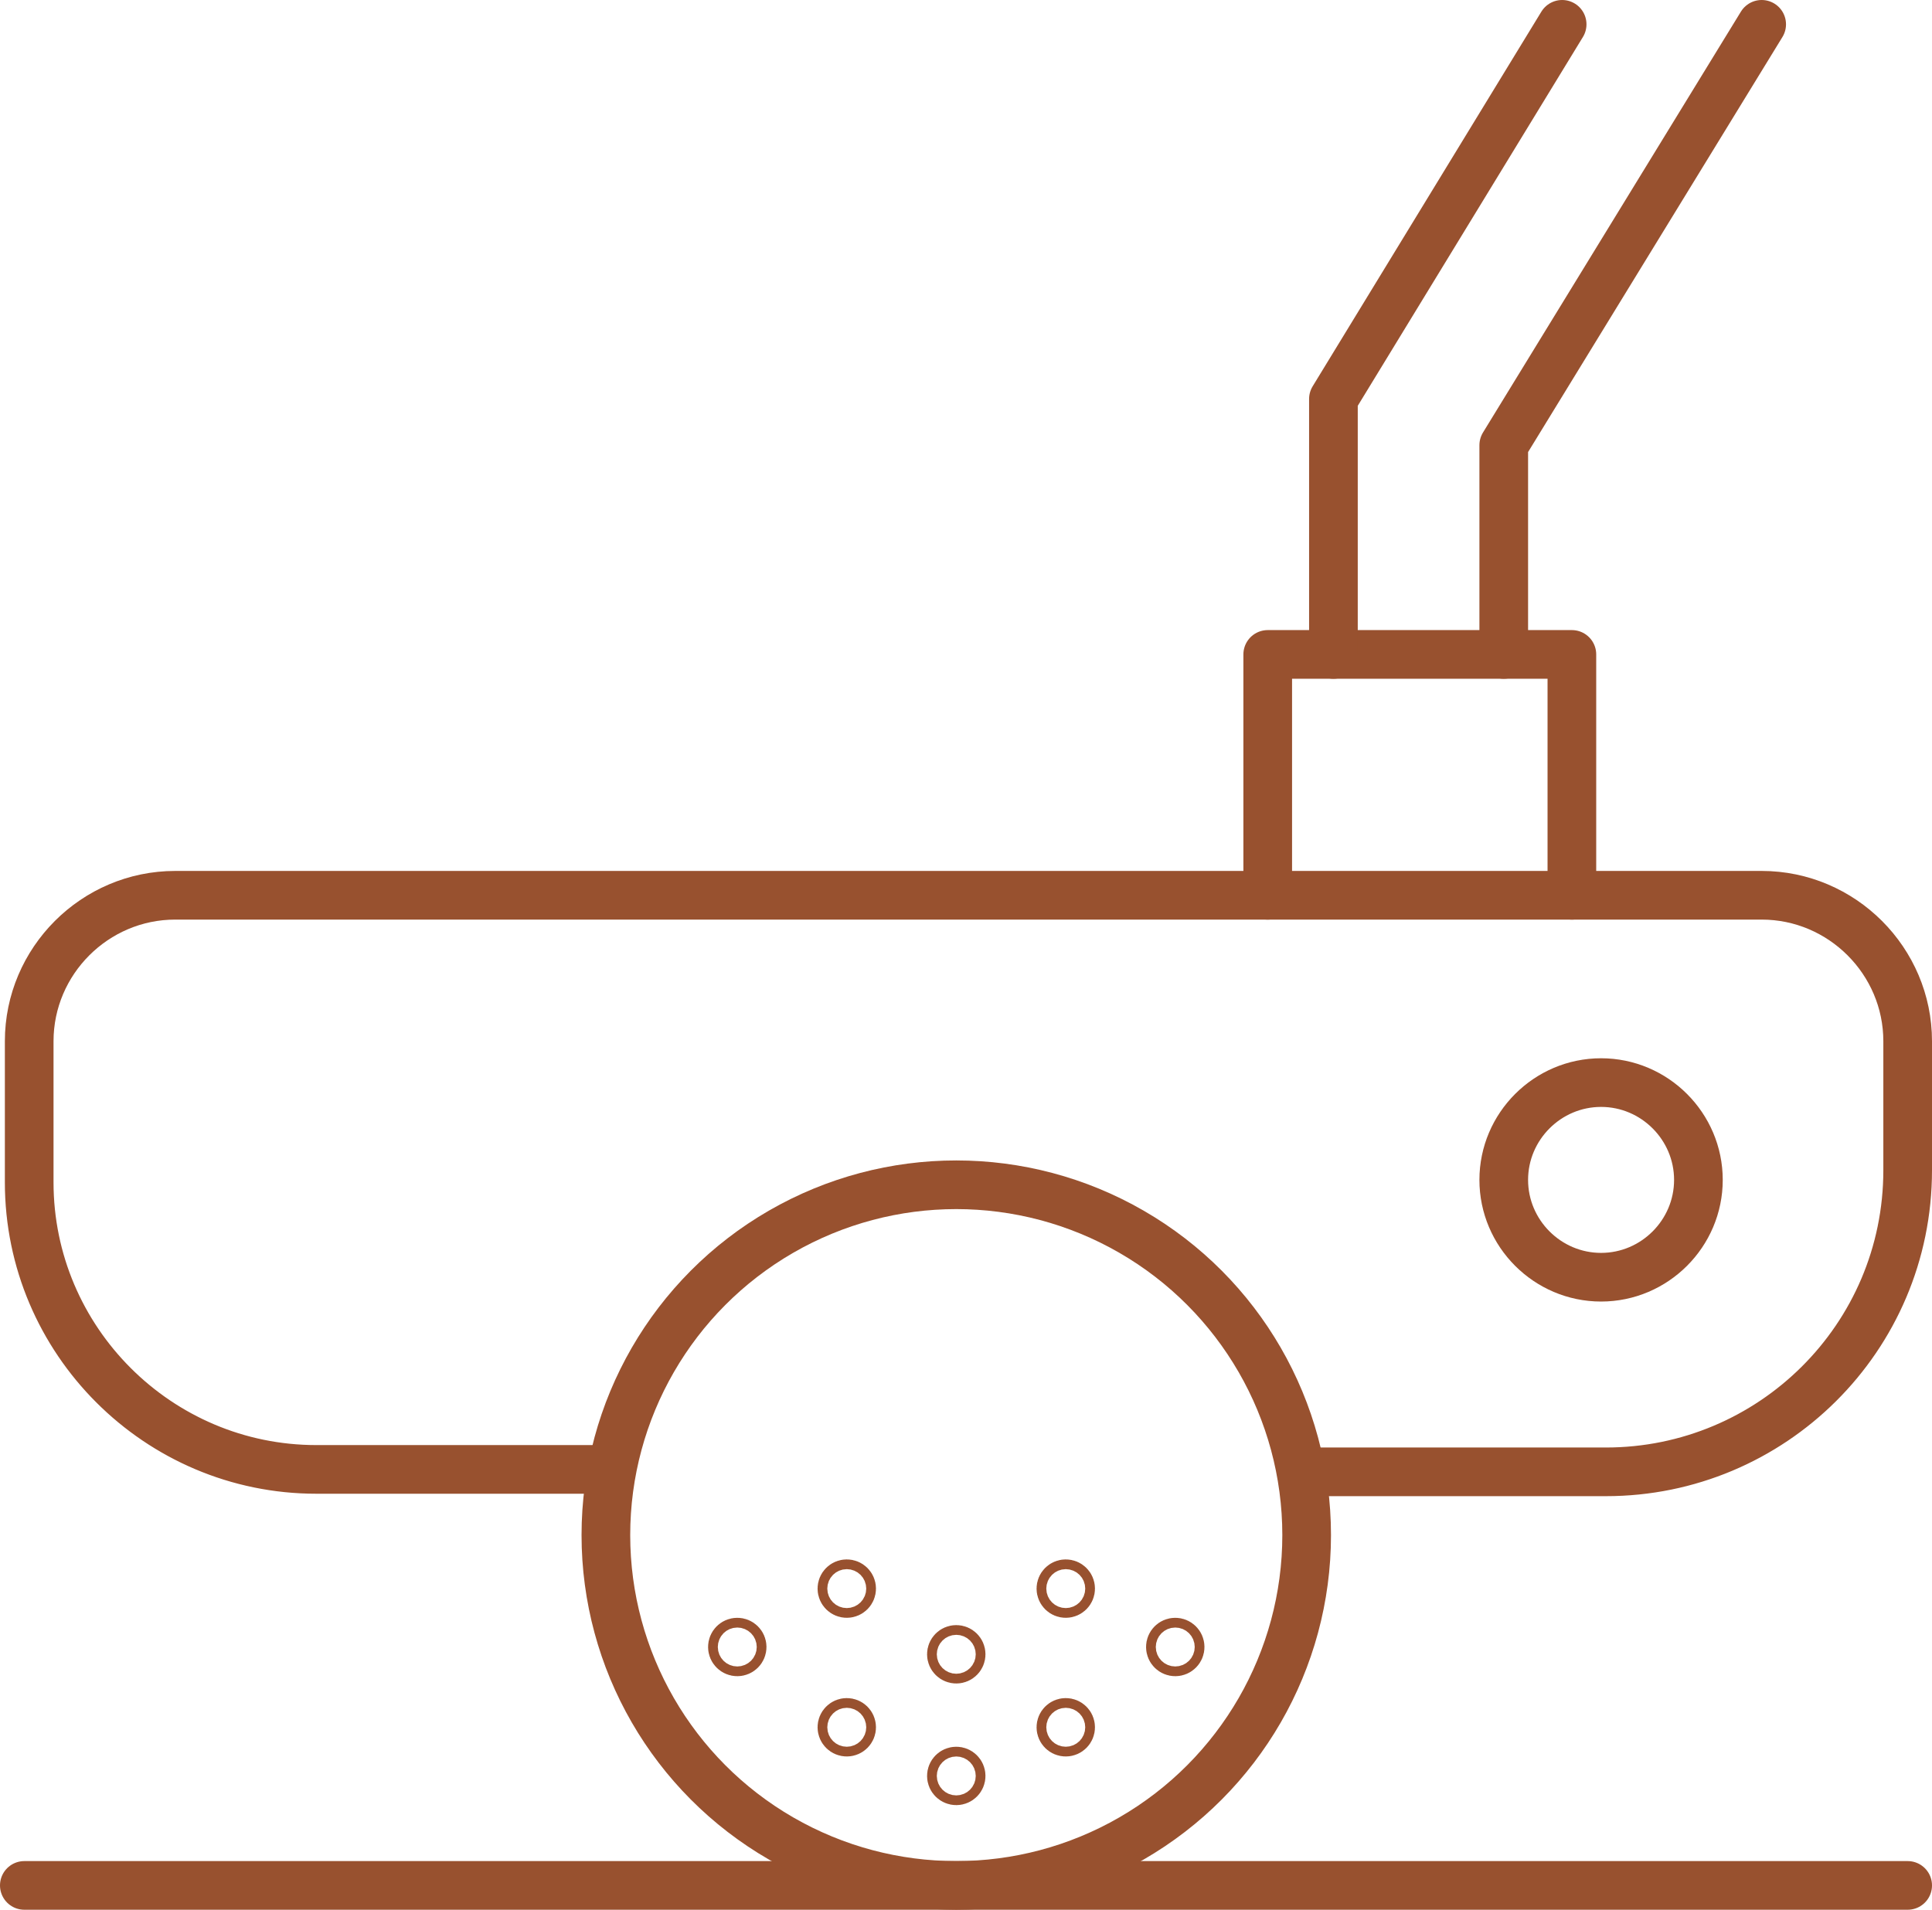 <?xml version="1.0" encoding="UTF-8"?>
<svg xmlns="http://www.w3.org/2000/svg" version="1.1" viewBox="0 0 79.4 78.5">
  <defs>
    <style>
      .cls-1 {
        fill: none;
        stroke: #98512f;
        stroke-linecap: round;
        stroke-linejoin: round;
        stroke-width: 2px;
      }
    </style>
  </defs>
  <!-- Generator: Adobe Illustrator 28.7.1, SVG Export Plug-In . SVG Version: 1.2.0 Build 142)  -->
  <g>
    <g id="Layer_2">
      <g id="icons">
        <path class="cls-1" d="M53.5,60.5h12.5c6.8,0,12.4-5.5,12.4-12.4v-5.3c0-3.3-2.7-6-6-6H7.2c-3.3,0-6,2.7-6,6v5.8c0,6.5,5.3,11.8,11.8,11.8h12.1"/>
        <line class="cls-1" x1="1" y1="77.5" x2="78.4" y2="77.5"/>
        <circle class="cls-1" cx="39.3" cy="63.1" r="14.4"/>
        <circle class="cls-1" cx="39.3" cy="68" r=".2"/>
        <circle class="cls-1" cx="34.8" cy="65.3" r=".2"/>
        <circle class="cls-1" cx="43.8" cy="65.3" r=".2"/>
        <circle class="cls-1" cx="48.3" cy="67.7" r=".2"/>
        <circle class="cls-1" cx="30.3" cy="67.7" r=".2"/>
        <circle class="cls-1" cx="39.3" cy="73" r=".2"/>
        <circle class="cls-1" cx="34.8" cy="71" r=".2"/>
        <circle class="cls-1" cx="43.8" cy="71" r=".2"/>
        <polyline class="cls-1" points="64.6 36.8 64.6 26.9 52.1 26.9 52.1 36.8"/>
        <polyline class="cls-1" points="54.8 26.9 54.8 16.4 64.2 1"/>
        <polyline class="cls-1" points="72.4 1 61.8 18.3 61.8 26.9"/>
        <path class="cls-1" d="M69.8,48.5c0,2.2-1.8,4-4,4s-4-1.8-4-4,1.8-4,4-4,4,1.8,4,4Z"/>
      </g>
    </g>
  </g>
</svg>